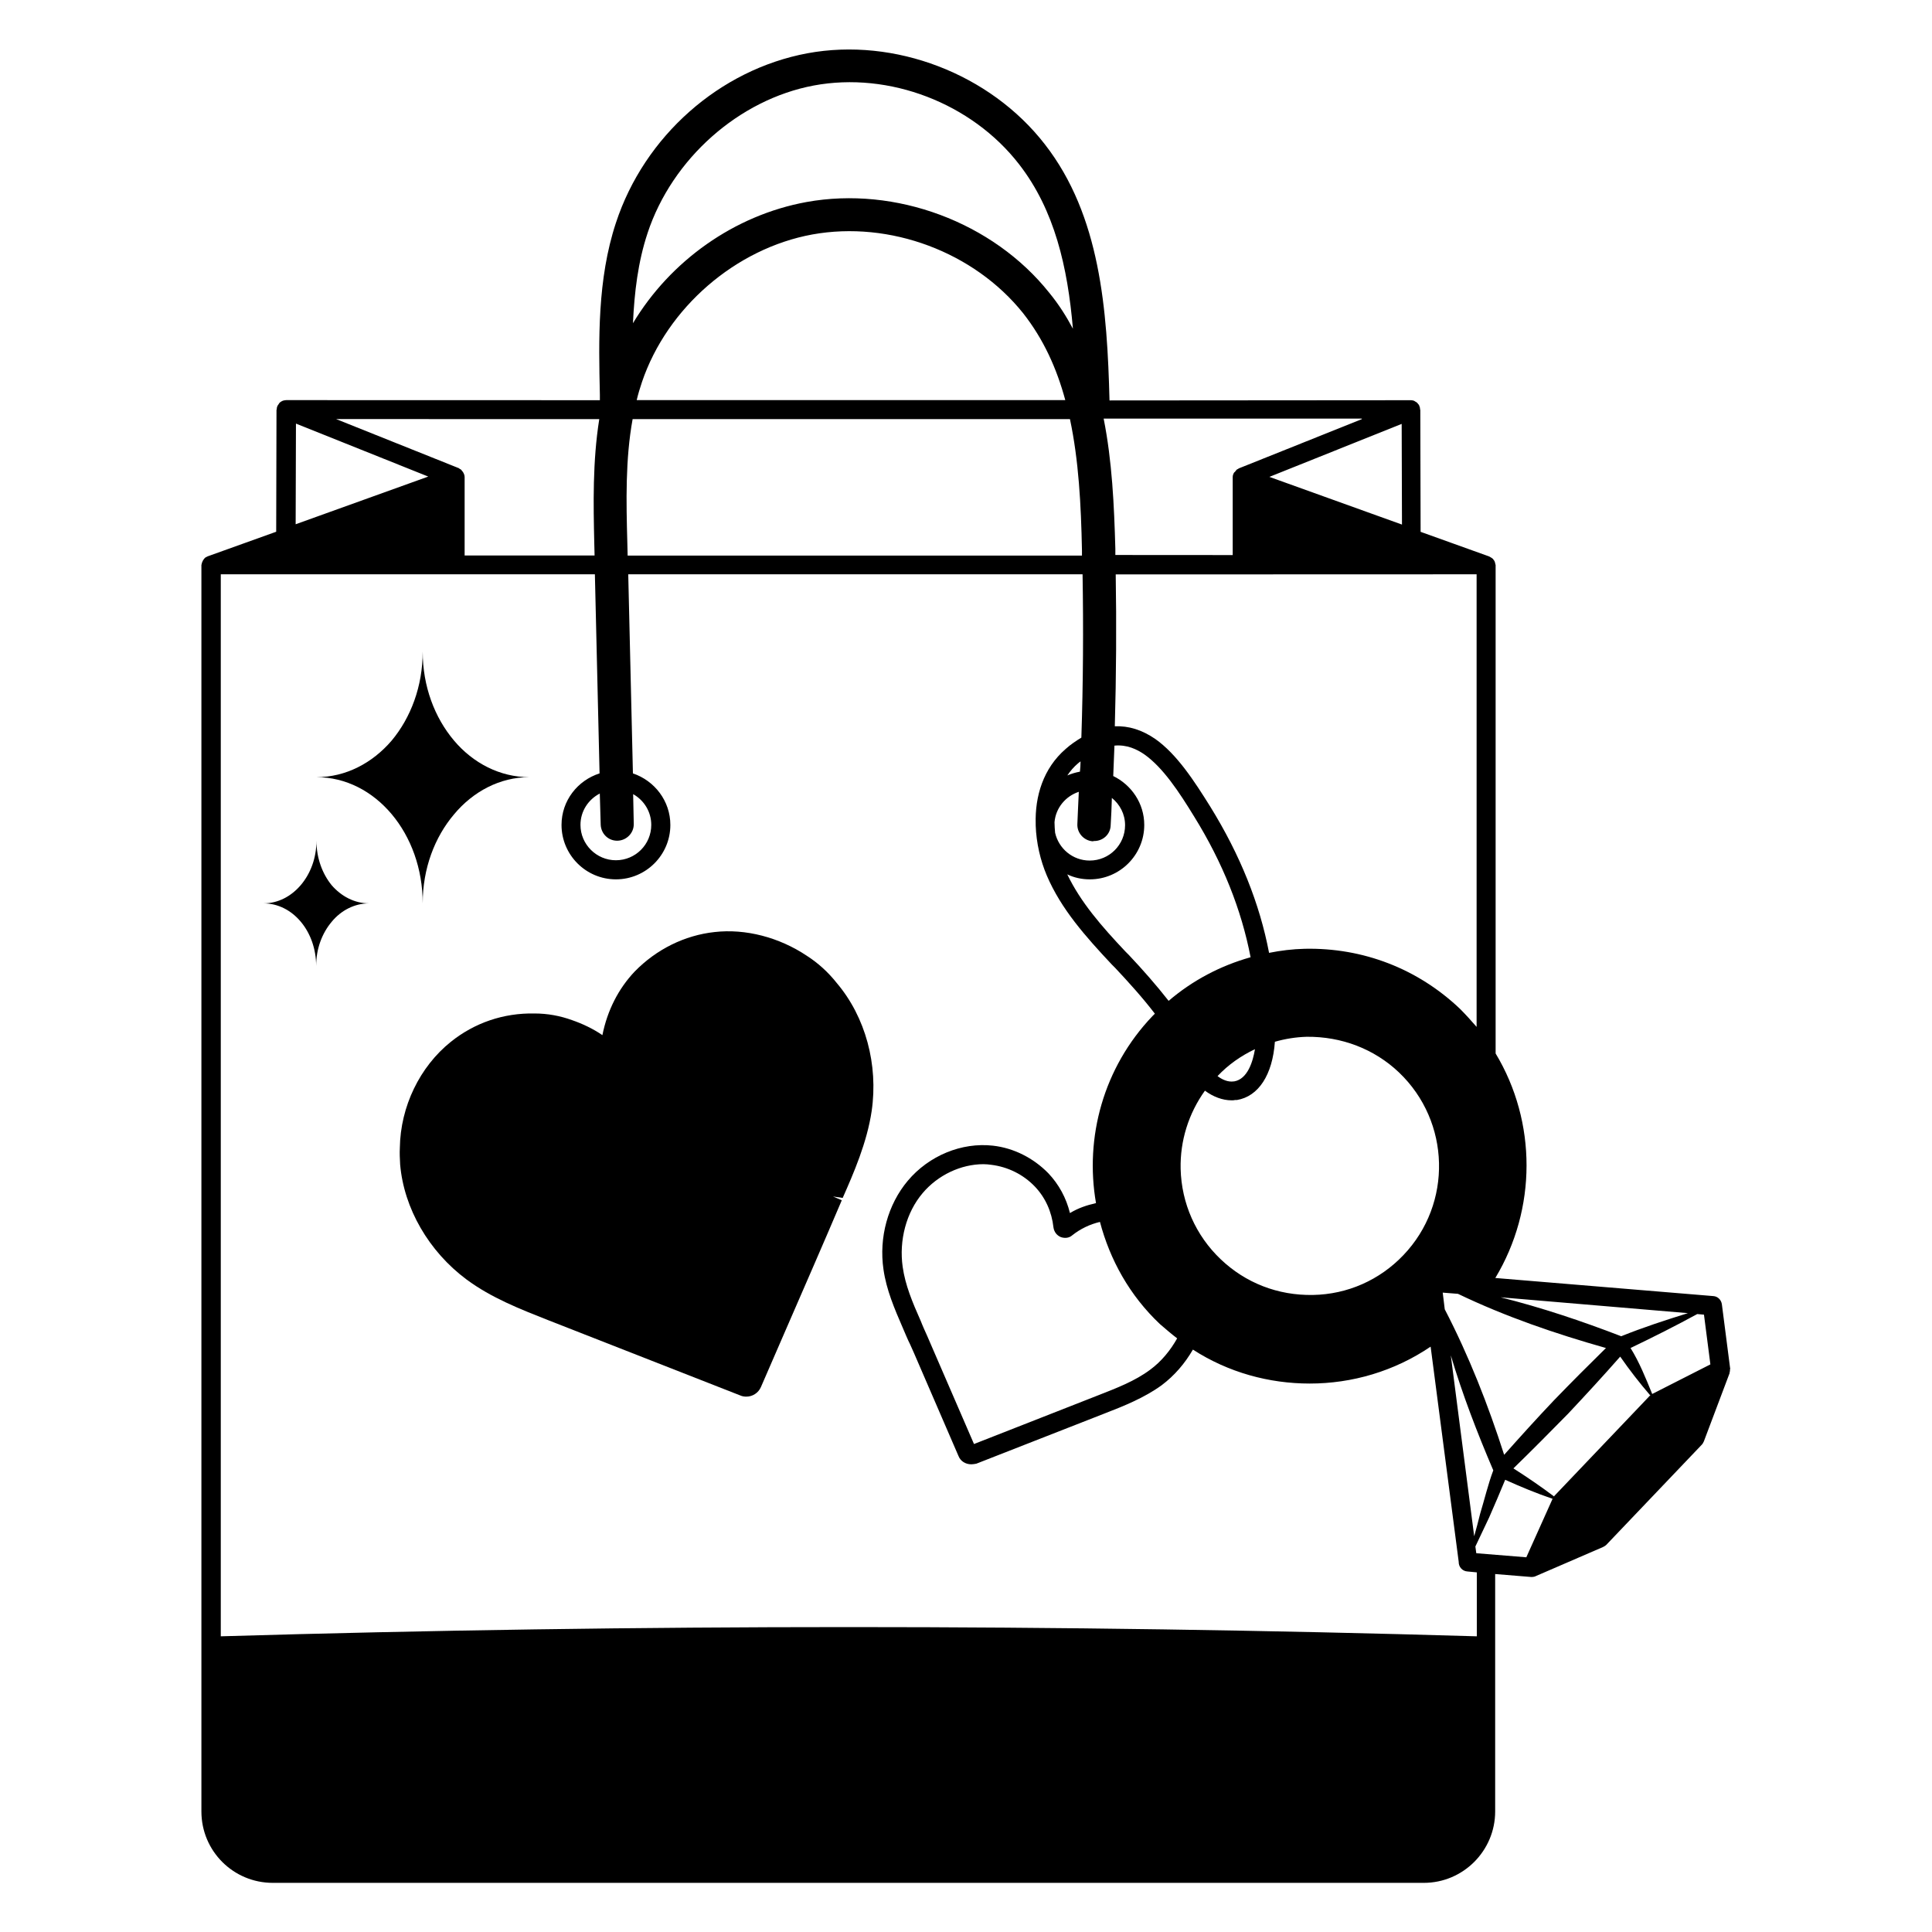 <?xml version="1.0" encoding="UTF-8"?>
<svg width="1200pt" height="1200pt" version="1.1" viewBox="0 0 1200 1200" xmlns="http://www.w3.org/2000/svg">
 <g>
  <path d="m501.1 593.63c-17.109-11.438-38.016-16.922-57.281-14.719-18.562 2.016-36.188 10.734-49.641 24.562-9.984 10.547-16.922 24-20.016 39.469-5.812-3.984-12.375-7.078-18.75-9.281-7.453-2.719-15.281-4.172-23.438-4.172-19.266-0.375-37.266 5.812-51.984 17.625-19.266 15.469-31.266 40.172-31.641 65.812-0.188 3.469 0 6.891 0.188 10.359 2.344 27.281 17.812 54 41.25 71.438 15.469 11.438 33.281 18.375 50.719 25.266l119.25 46.734c1.266 0.562 2.531 0.75 3.797 0.75 3.797 0 7.453-2.203 9.094-6l14.203-32.719c12-27.656 24.188-55.453 36-83.25l-5.438-2.344 6 0.891c6.75-15.281 15.094-34.359 18-54 4.172-28.734-3.797-58.359-21.656-79.453-5.391-6.797-11.578-12.422-18.656-16.969z"/>
  <path d="m1074.6 849.98v-0.188l-5.109-39.656c-0.375-2.719-2.531-4.922-5.25-5.109l-135.47-11.25c25.828-42.891 25.828-96.891 0.188-139.45v-303.42c0-0.188-0.188-0.375-0.188-0.562 0-0.375-0.188-0.75-0.188-0.891-0.188-0.375-0.188-0.75-0.375-1.078-0.188-0.188-0.375-0.375-0.562-0.75s-0.562-0.75-0.891-0.891c-0.188-0.188-0.375-0.375-0.562-0.375-0.375-0.188-0.75-0.562-1.266-0.75l-42.562-15.281-0.188-75.656c0-0.188-0.188-0.375-0.188-0.75v-0.562c0-0.188-0.188-0.375-0.188-0.562-0.188-0.375-0.188-0.75-0.375-1.078-0.188-0.375-0.375-0.562-0.562-0.75-0.188-0.375-0.562-0.562-0.75-0.891-0.188-0.188-0.562-0.375-0.891-0.562-0.375-0.188-0.562-0.375-0.891-0.562-0.562-0.188-1.266-0.375-1.828-0.375h-0.188l-187.18 0.141c-1.453-56.203-5.625-114.75-40.172-159.1-33.984-43.828-93.281-66.562-147.47-56.531-54.562 10.172-101.25 51.469-118.92 105.28-11.625 35.109-10.734 73.078-9.984 106.73v3.469l-194.76-0.047c-0.75 0-1.453 0.188-2.203 0.375-0.188 0.188-0.375 0.188-0.75 0.375s-0.75 0.562-1.078 0.75c-0.188 0.188-0.375 0.375-0.562 0.75s-0.562 0.75-0.75 1.078c-0.188 0.188-0.188 0.562-0.375 0.891 0 0.188-0.188 0.375-0.188 0.75v0.562c0 0.188-0.188 0.375-0.188 0.562l-0.188 75.656-42.562 15.281c-0.562 0.188-0.891 0.562-1.453 0.75l-0.234 0.234c-0.375 0.375-0.75 0.75-0.891 1.078-0.188 0.188-0.188 0.375-0.375 0.562-0.188 0.375-0.375 0.891-0.562 1.266 0 0.188-0.188 0.562-0.188 0.75s-0.188 0.562-0.188 0.75v774.19c0 24.562 19.828 44.344 44.344 44.344h714.89c24.562 0 44.344-20.016 44.344-44.344v-147.47l22.359 1.828h0.562c0.75 0 1.641-0.188 2.344-0.562l41.625-18c0.75-0.375 1.453-0.75 2.016-1.266l59.438-62.344c0.562-0.562 0.891-1.266 1.266-2.016l15.984-42.375v-0.375c0.188-0.75 0.375-1.266 0.188-2.016 0.328-0.188 0.328-0.375 0.141-0.562zm-26.203-34.359c-14.016 4.359-27.984 8.906-41.438 14.344-24.562-9.469-49.453-17.812-74.906-24.188zm-50.906 21.656c-10.922 10.734-21.656 21.469-32.344 32.531-10.547 11.109-20.719 22.359-30.891 33.797-9.984-31.078-21.797-61.266-36.891-90.375l-1.266-10.359 9.469 0.75c29.578 14.203 60.469 24.75 91.922 33.656zm-69.984 75.984c-3.281 8.719-5.438 18-8.203 27.094-1.078 4.547-2.344 9.094-3.656 13.828l-14.531-112.36c7.266 24.375 16.359 48 26.391 71.438zm-10.359-556.55v281.11c-3.281-3.797-6.75-7.641-10.359-11.25-26.203-24.891-60.188-38.016-96.375-37.266-7.641 0.188-14.906 1.078-22.172 2.531-5.812-30.562-18-60.891-36.562-90.891-9.984-15.984-20.719-32.531-34.172-42-8.203-5.625-16.547-8.203-25.078-7.828 0.891-31.641 1.078-63.469 0.562-94.359h78.75zm-191.29 264.94c-7.828-9.984-16.172-19.453-24.75-28.547l-2.016-2.016c-14.906-15.797-27.797-30.562-36.188-48 4.172 2.016 8.906 3.094 14.016 3.094 18.562 0 33.797-15.094 33.797-33.797 0-13.453-8.016-24.891-19.266-30.375 0.188-6.375 0.562-12.562 0.75-18.891 7.828-0.75 14.016 2.344 18.562 5.438 11.625 8.203 21.656 23.438 30.891 38.531 17.812 28.734 29.438 57.984 35.109 87.469-18.703 5.25-36 14.344-50.906 27.094zm5.297 209.63c-4.172 7.453-9.797 14.344-16.734 19.453-9.469 7.078-20.906 11.438-32.016 15.797l-77.438 30.375c-8.906-20.344-17.625-40.922-26.531-61.266l-2.344-5.438c-1.453-3.281-2.906-6.375-4.172-9.656-5.25-11.812-9.656-22.359-11.25-33.656-2.344-16.547 2.203-33.797 12.375-45.797 9.469-11.25 23.812-18 37.828-18 1.641 0 3.281 0.188 4.734 0.375 10.359 1.266 20.016 6 27.281 13.641 6.375 6.75 10.359 15.469 11.438 25.266 0.375 2.719 2.016 4.922 4.547 6 2.531 0.891 5.25 0.562 7.078-1.078 5.25-4.172 11.109-6.891 17.25-8.344 6.188 23.438 18.375 45.656 37.266 63.469 3.375 2.859 6.844 5.953 10.688 8.859zm48.328-179.63c-1.266 7.641-4.547 18.562-12.891 20.016h-0.188c-3.656 0.562-7.266-1.078-10.172-3.281 6.703-7.125 14.531-12.562 23.25-16.734zm-31.078 25.781c5.109 3.797 10.922 6 16.547 6 0.75 0 1.453 0 2.203-0.188h1.078c13.453-2.203 22.172-15.656 23.625-36.188 6.375-1.828 13.078-2.906 19.828-3.094 21.469-0.188 41.812 7.453 57.281 22.172 32.016 30.562 33.281 81.469 2.719 113.44-14.719 15.469-34.734 24.375-56.203 24.75-21.797 0.375-41.812-7.453-57.281-22.172s-24.375-34.734-24.891-56.203c-0.375-17.391 4.922-34.312 15.094-48.516zm122.39-351.61-82.359-29.625 82.172-32.906zm-24.938-65.484-76.359 30.562c-0.188 0-0.375 0.375-0.562 0.375-0.188 0.188-0.562 0.188-0.75 0.375-0.375 0.375-0.562 0.75-0.891 1.078-0.188 0.375-0.562 0.562-0.75 0.75-0.562 0.891-0.891 1.828-0.891 2.906v48.375l-72.891-0.047v-3.797c-0.75-27.094-2.016-54.562-7.266-80.906h160.36zm-166.18 262.03c5.438 0 9.984-4.172 10.172-9.656 0.375-5.625 0.562-11.438 0.75-17.109 4.922 3.984 8.203 9.984 8.203 16.922 0 12.188-9.797 21.984-21.984 21.984-10.547 0-19.266-7.453-21.469-17.25-0.188-2.203-0.375-4.359-0.375-6.562 0.75-8.906 6.891-16.172 15.094-18.891-0.375 6.562-0.562 13.266-0.891 19.828-0.375 5.625 3.984 10.547 9.656 10.922 0.281-0.188 0.469-0.188 0.844-0.188zm-16.734-40.734c1.828-2.719 3.984-5.25 6.562-7.453 0.562-0.562 1.078-0.75 1.641-1.266 0 2.203-0.188 4.172-0.375 6.375-2.719 0.516-5.297 1.266-7.828 2.344zm-260.72-336.89c15.281-46.172 56.719-82.922 103.27-91.641 46.734-8.719 98.016 10.922 127.45 48.891 22.172 28.547 30.188 63.984 33.469 102.19-4.172-7.828-8.906-15.281-14.719-22.359-34.922-43.828-95.438-66.375-150.74-56.344-44.906 8.203-84.562 36.562-107.81 75.281 0.891-19.125 3.094-38.016 9.094-56.016zm259.45 103.78h-266.21c0.891-3.797 2.016-7.453 3.281-11.25 15.656-46.172 58.172-82.922 105.8-91.641 48.188-8.719 100.55 10.922 130.92 48.891 12.75 16.219 20.906 34.359 26.203 54zm-268.74 11.812h271.64c5.438 25.641 6.891 53.109 7.453 81.469v3.281h-282.19l-0.188-7.828c-0.703-25.641-1.266-51.984 3.281-76.922zm-19.828 251.86c0.188 5.625 4.734 10.172 10.547 9.984 5.625-0.188 10.172-4.922 9.984-10.547l-0.375-18.375c6.75 3.797 11.25 10.922 11.25 19.078 0 12.188-9.797 21.984-21.984 21.984-12 0-21.984-9.797-21.984-21.984 0-8.531 4.922-15.797 12-19.453zm-0.891-251.86c-4.172 26.203-3.656 52.922-3.094 77.25l0.188 7.453h-80.719v-48.703c0-1.078-0.375-2.016-0.891-2.906-0.188-0.375-0.375-0.562-0.562-0.75-0.375-0.375-0.562-0.891-0.891-1.078-0.188-0.188-0.562-0.188-0.75-0.375-0.188 0-0.188-0.375-0.375-0.375l-76.359-30.562zm-188.39 2.766 82.172 32.906-82.359 29.625zm733.31 753.24c-259.45-7.641-520.55-7.641-780 0v-659.63h232.36l2.906 123.66c-13.641 4.359-23.625 16.922-23.625 32.016 0 18.562 15.094 33.797 33.797 33.797 18.562 0 33.797-15.094 33.797-33.797 0-14.906-9.797-27.469-23.25-32.016l-2.906-123.66h282.19c0.562 33.281 0.375 67.453-0.75 101.44-3.281 2.016-6.562 4.172-9.797 7.078-13.828 12-19.078 29.25-18.562 46.547v0.938c0.375 10.922 2.906 21.656 6.891 31.078 8.906 20.906 24.188 38.016 40.359 55.266l2.016 2.016c8.531 9.094 17.109 18.562 24.75 28.547l-1.453 1.453c-30.562 32.016-42.188 75.469-35.109 116.2-5.625 1.266-11.109 3.094-16.172 6.188-2.344-9.469-6.891-17.812-13.453-24.75-9.281-9.469-21.469-15.656-34.359-17.109-19.453-2.203-39.797 6.188-52.922 21.797-12.375 14.719-18 35.25-15.094 55.078 1.828 12.75 6.75 24.188 12.188 36.75 1.453 3.281 2.719 6.562 4.359 9.797l2.344 5.25c9.281 21.469 18.562 42.891 27.656 63.984 1.266 3.281 4.359 5.25 8.016 5.25 0.891 0 2.016-0.188 3.094-0.375l80.344-31.453c11.25-4.359 24-9.469 34.734-17.25 8.016-6 14.531-13.641 19.453-22.172 21.984 14.203 47.25 21.094 72.562 21.094 26.344 0 52.547-7.641 75.094-22.922l17.438 133.64v0.188c0 3.094 2.344 5.625 5.438 5.812l5.812 0.562v39.703zm30.891-49.078-31.078-2.531-0.562-4.172c2.906-6 5.625-12 8.531-18 3.469-7.828 6.75-15.656 9.984-23.438 9.656 4.359 19.266 8.344 29.438 11.812zm76.359-99.984-58.734 61.641c-0.188 0.188-0.375 0.375-0.375 0.562-8.203-6.188-16.734-12-25.266-17.438 11.438-11.109 22.734-22.547 33.984-33.984 10.922-11.625 21.797-23.438 32.344-35.438 5.812 8.344 12 16.359 18.75 24.188-0.328 0.094-0.703 0.281-0.703 0.469zm1.828-1.453c-3.984-9.797-8.016-19.828-13.453-28.547 14.016-6.75 27.797-13.641 41.438-21.094l4.172 0.375 3.984 30.891z"/>
  <path d="m282 505.82c11.812-14.203 28.547-23.109 46.734-23.109-18.188 0-34.922-8.719-46.734-22.734-12-14.203-19.453-33.656-19.453-55.266 0 21.656-7.453 41.109-19.266 55.266-12 14.016-28.547 22.734-46.734 22.734 36.562 0 66 35.109 66 78.375 0-21.656 7.453-41.109 19.453-55.266z"/>
  <path d="m196.55 522.19c0 10.734-3.656 20.344-9.656 27.469-6 7.078-14.156 11.438-23.25 11.438 18.188 0 32.719 17.438 32.719 38.906 0-10.734 3.656-20.344 9.656-27.469 5.812-7.078 14.203-11.438 23.25-11.438-9.094 0-17.25-4.359-23.25-11.25-5.812-7.125-9.469-16.922-9.469-27.656z"/>
 </g>
</svg>
